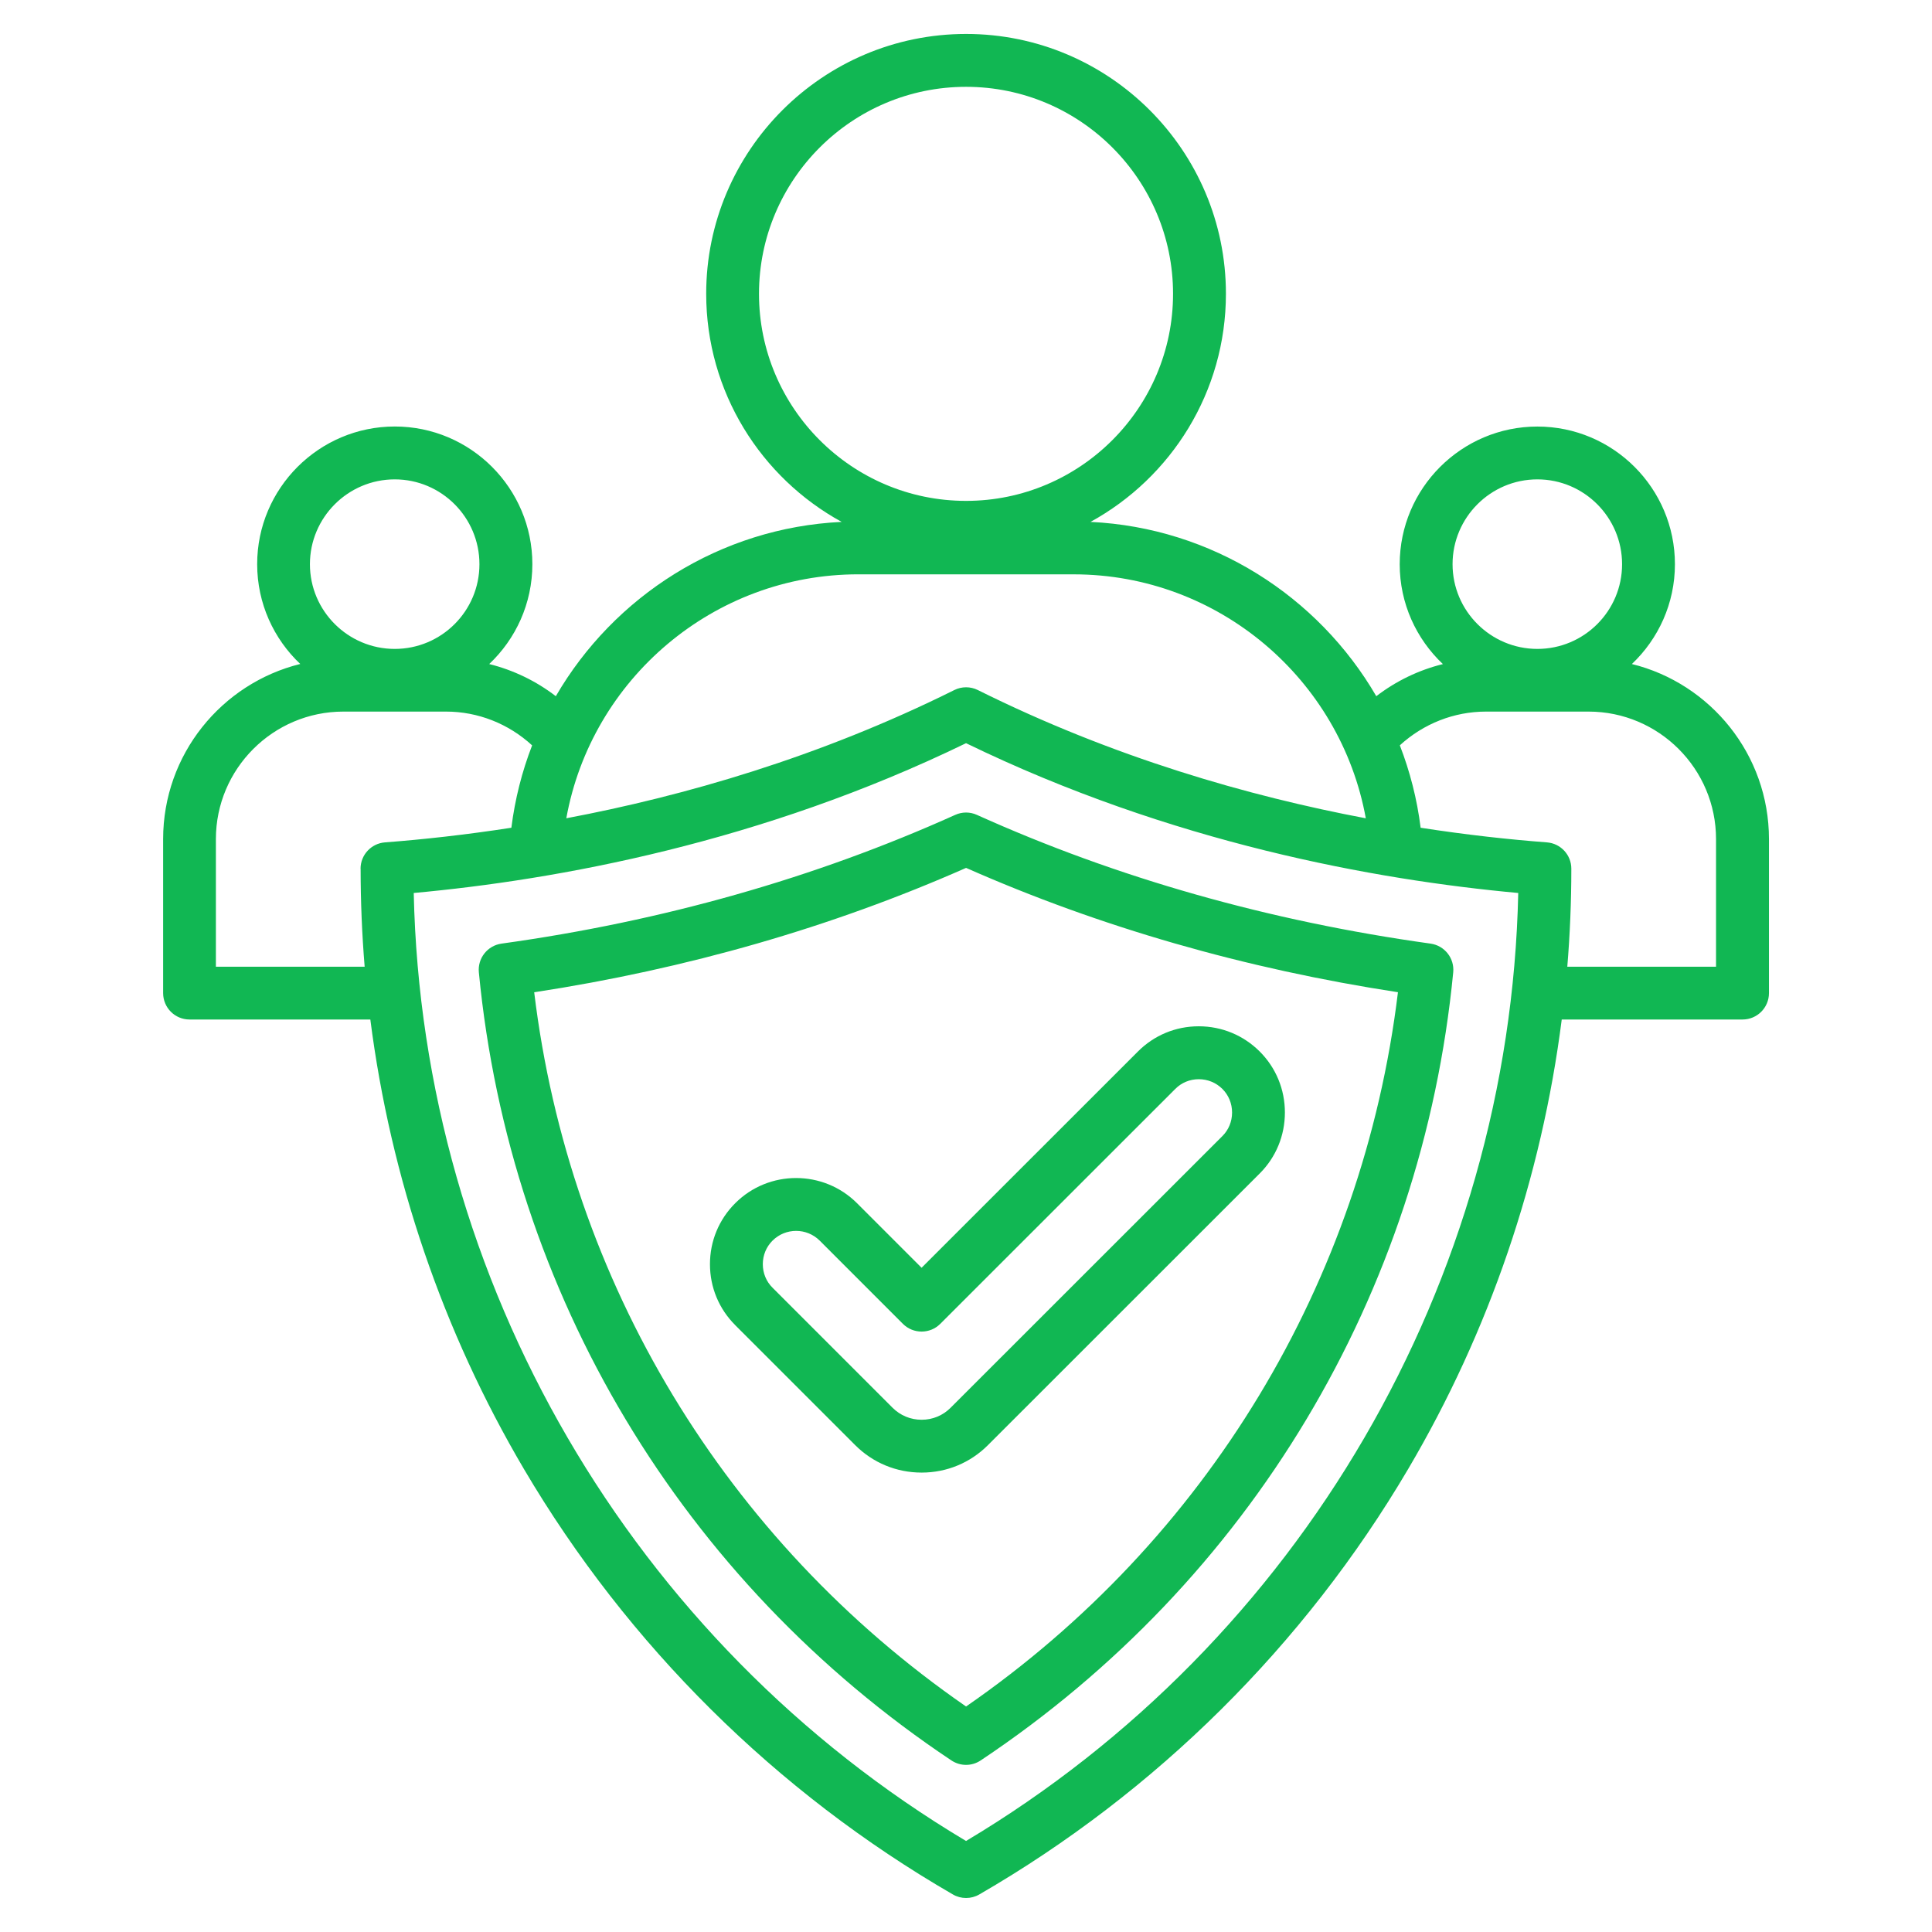 <svg width="82" height="82" viewBox="0 0 82 82" fill="none" xmlns="http://www.w3.org/2000/svg">
<path d="M21.286 40.05C20.691 40.134 20.266 40.67 20.324 41.269C21.64 54.91 28.951 67.101 40.38 74.718C40.569 74.843 40.785 74.907 41.002 74.907C41.218 74.907 41.436 74.844 41.623 74.718C53.047 67.104 60.358 54.913 61.679 41.269C61.737 40.67 61.313 40.134 60.718 40.05C53.864 39.096 47.386 37.257 41.463 34.586C41.17 34.453 40.835 34.453 40.542 34.586C34.597 37.264 28.119 39.102 21.286 40.05ZM59.333 42.115C57.839 54.407 51.215 65.371 41.003 72.429C30.787 65.366 24.161 54.404 22.673 42.115C29.147 41.125 35.306 39.352 41.003 36.836C46.682 39.346 52.842 41.118 59.333 42.113V42.115ZM31.203 56.242L36.296 61.335C37.049 62.088 38.05 62.501 39.115 62.501H39.12C40.185 62.501 41.184 62.085 41.932 61.335L53.468 49.804C54.157 49.115 54.535 48.197 54.535 47.217C54.535 46.237 54.155 45.319 53.468 44.631C52.778 43.941 51.859 43.559 50.88 43.559H50.875C49.898 43.559 48.982 43.941 48.295 44.631L39.115 53.808L36.376 51.069C34.951 49.644 32.63 49.642 31.206 51.067C30.515 51.756 30.133 52.675 30.133 53.656C30.133 54.636 30.515 55.555 31.205 56.242H31.203ZM32.789 52.656C33.064 52.381 33.426 52.243 33.79 52.243C34.153 52.243 34.514 52.381 34.791 52.656L38.322 56.188C38.759 56.625 39.471 56.626 39.908 56.188L49.882 46.218C49.882 46.218 49.882 46.218 49.884 46.216C50.148 45.95 50.502 45.805 50.879 45.805H50.88C51.26 45.805 51.615 45.952 51.883 46.218C52.147 46.482 52.293 46.838 52.293 47.219C52.293 47.6 52.147 47.954 51.883 48.218L40.345 59.751C40.02 60.078 39.584 60.259 39.118 60.259H39.117C38.649 60.259 38.212 60.078 37.883 59.749L32.787 54.653C32.521 54.389 32.376 54.033 32.376 53.656C32.376 53.278 32.521 52.922 32.789 52.655V52.656ZM69.261 28.184C70.385 27.119 71.089 25.614 71.089 23.947C71.089 20.724 68.47 18.104 65.251 18.104C62.032 18.104 59.408 20.726 59.408 23.947C59.408 25.615 60.113 27.121 61.241 28.186C60.217 28.439 59.255 28.902 58.414 29.549C55.944 25.3 51.436 22.396 46.284 22.151C49.706 20.276 52.032 16.639 52.032 12.468C52.032 6.387 47.084 1.441 41.005 1.441C34.925 1.441 29.973 6.389 29.973 12.468C29.973 16.639 32.3 20.276 35.723 22.151C30.567 22.395 26.059 25.3 23.591 29.549C22.75 28.902 21.788 28.439 20.764 28.184C21.89 27.119 22.595 25.614 22.595 23.945C22.595 20.723 19.976 18.102 16.757 18.102C13.538 18.102 10.915 20.724 10.915 23.945C10.915 25.612 11.619 27.118 12.744 28.181C9.406 29.006 6.924 32.023 6.924 35.612V42.15C6.924 42.77 7.425 43.271 8.045 43.271H15.718C16.579 50.002 18.791 56.505 22.242 62.358C26.645 69.826 32.939 76.068 40.443 80.406C40.616 80.507 40.809 80.557 41.003 80.557C41.197 80.557 41.391 80.507 41.565 80.406C49.067 76.068 55.36 69.826 59.762 62.358C63.214 56.505 65.425 50.002 66.285 43.271H73.959C74.578 43.271 75.08 42.77 75.08 42.15V35.612C75.08 32.025 72.597 29.006 69.261 28.183V28.184ZM65.251 20.346C67.234 20.346 68.846 21.961 68.846 23.947C68.846 25.933 67.234 27.542 65.251 27.542C63.268 27.542 61.651 25.929 61.651 23.947C61.651 21.964 63.265 20.346 65.251 20.346ZM32.214 12.47C32.214 7.627 36.157 3.685 41.003 3.685C45.85 3.685 49.788 7.627 49.788 12.47C49.788 17.313 45.846 21.259 41.003 21.259C36.16 21.259 32.214 17.316 32.214 12.47ZM36.426 24.377H45.574C51.71 24.377 56.897 28.822 57.969 34.731C52.992 33.791 47.241 32.145 41.503 29.288C41.189 29.131 40.817 29.131 40.504 29.288C34.765 32.143 29.014 33.79 24.036 34.73C25.103 28.82 30.289 24.376 36.426 24.376V24.377ZM16.754 20.346C18.737 20.346 20.349 21.961 20.349 23.947C20.349 25.933 18.737 27.542 16.754 27.542C14.771 27.542 13.154 25.929 13.154 23.947C13.154 21.964 14.768 20.346 16.754 20.346ZM15.306 36.871C15.306 38.263 15.364 39.65 15.477 41.03H9.163V35.614C9.163 32.63 11.591 30.202 14.574 30.202H18.932C20.289 30.202 21.586 30.718 22.585 31.636C22.156 32.742 21.857 33.913 21.704 35.132C19.741 35.435 17.933 35.632 16.339 35.753C15.755 35.798 15.303 36.285 15.303 36.871H15.306ZM41.002 78.137C26.813 69.674 17.917 54.386 17.56 37.901C23.647 37.344 32.307 35.768 41.002 31.543C49.697 35.769 58.355 37.344 64.439 37.901C64.082 54.384 55.187 69.673 41.002 78.137ZM72.836 41.03H66.521C66.635 39.65 66.692 38.263 66.692 36.871C66.692 36.285 66.241 35.798 65.656 35.753C64.064 35.632 62.258 35.436 60.296 35.132C60.144 33.913 59.842 32.741 59.413 31.634C60.413 30.718 61.711 30.202 63.07 30.202H67.423C70.406 30.202 72.834 32.63 72.834 35.614V41.03H72.836Z" fill="#11B753"/>
</svg>
